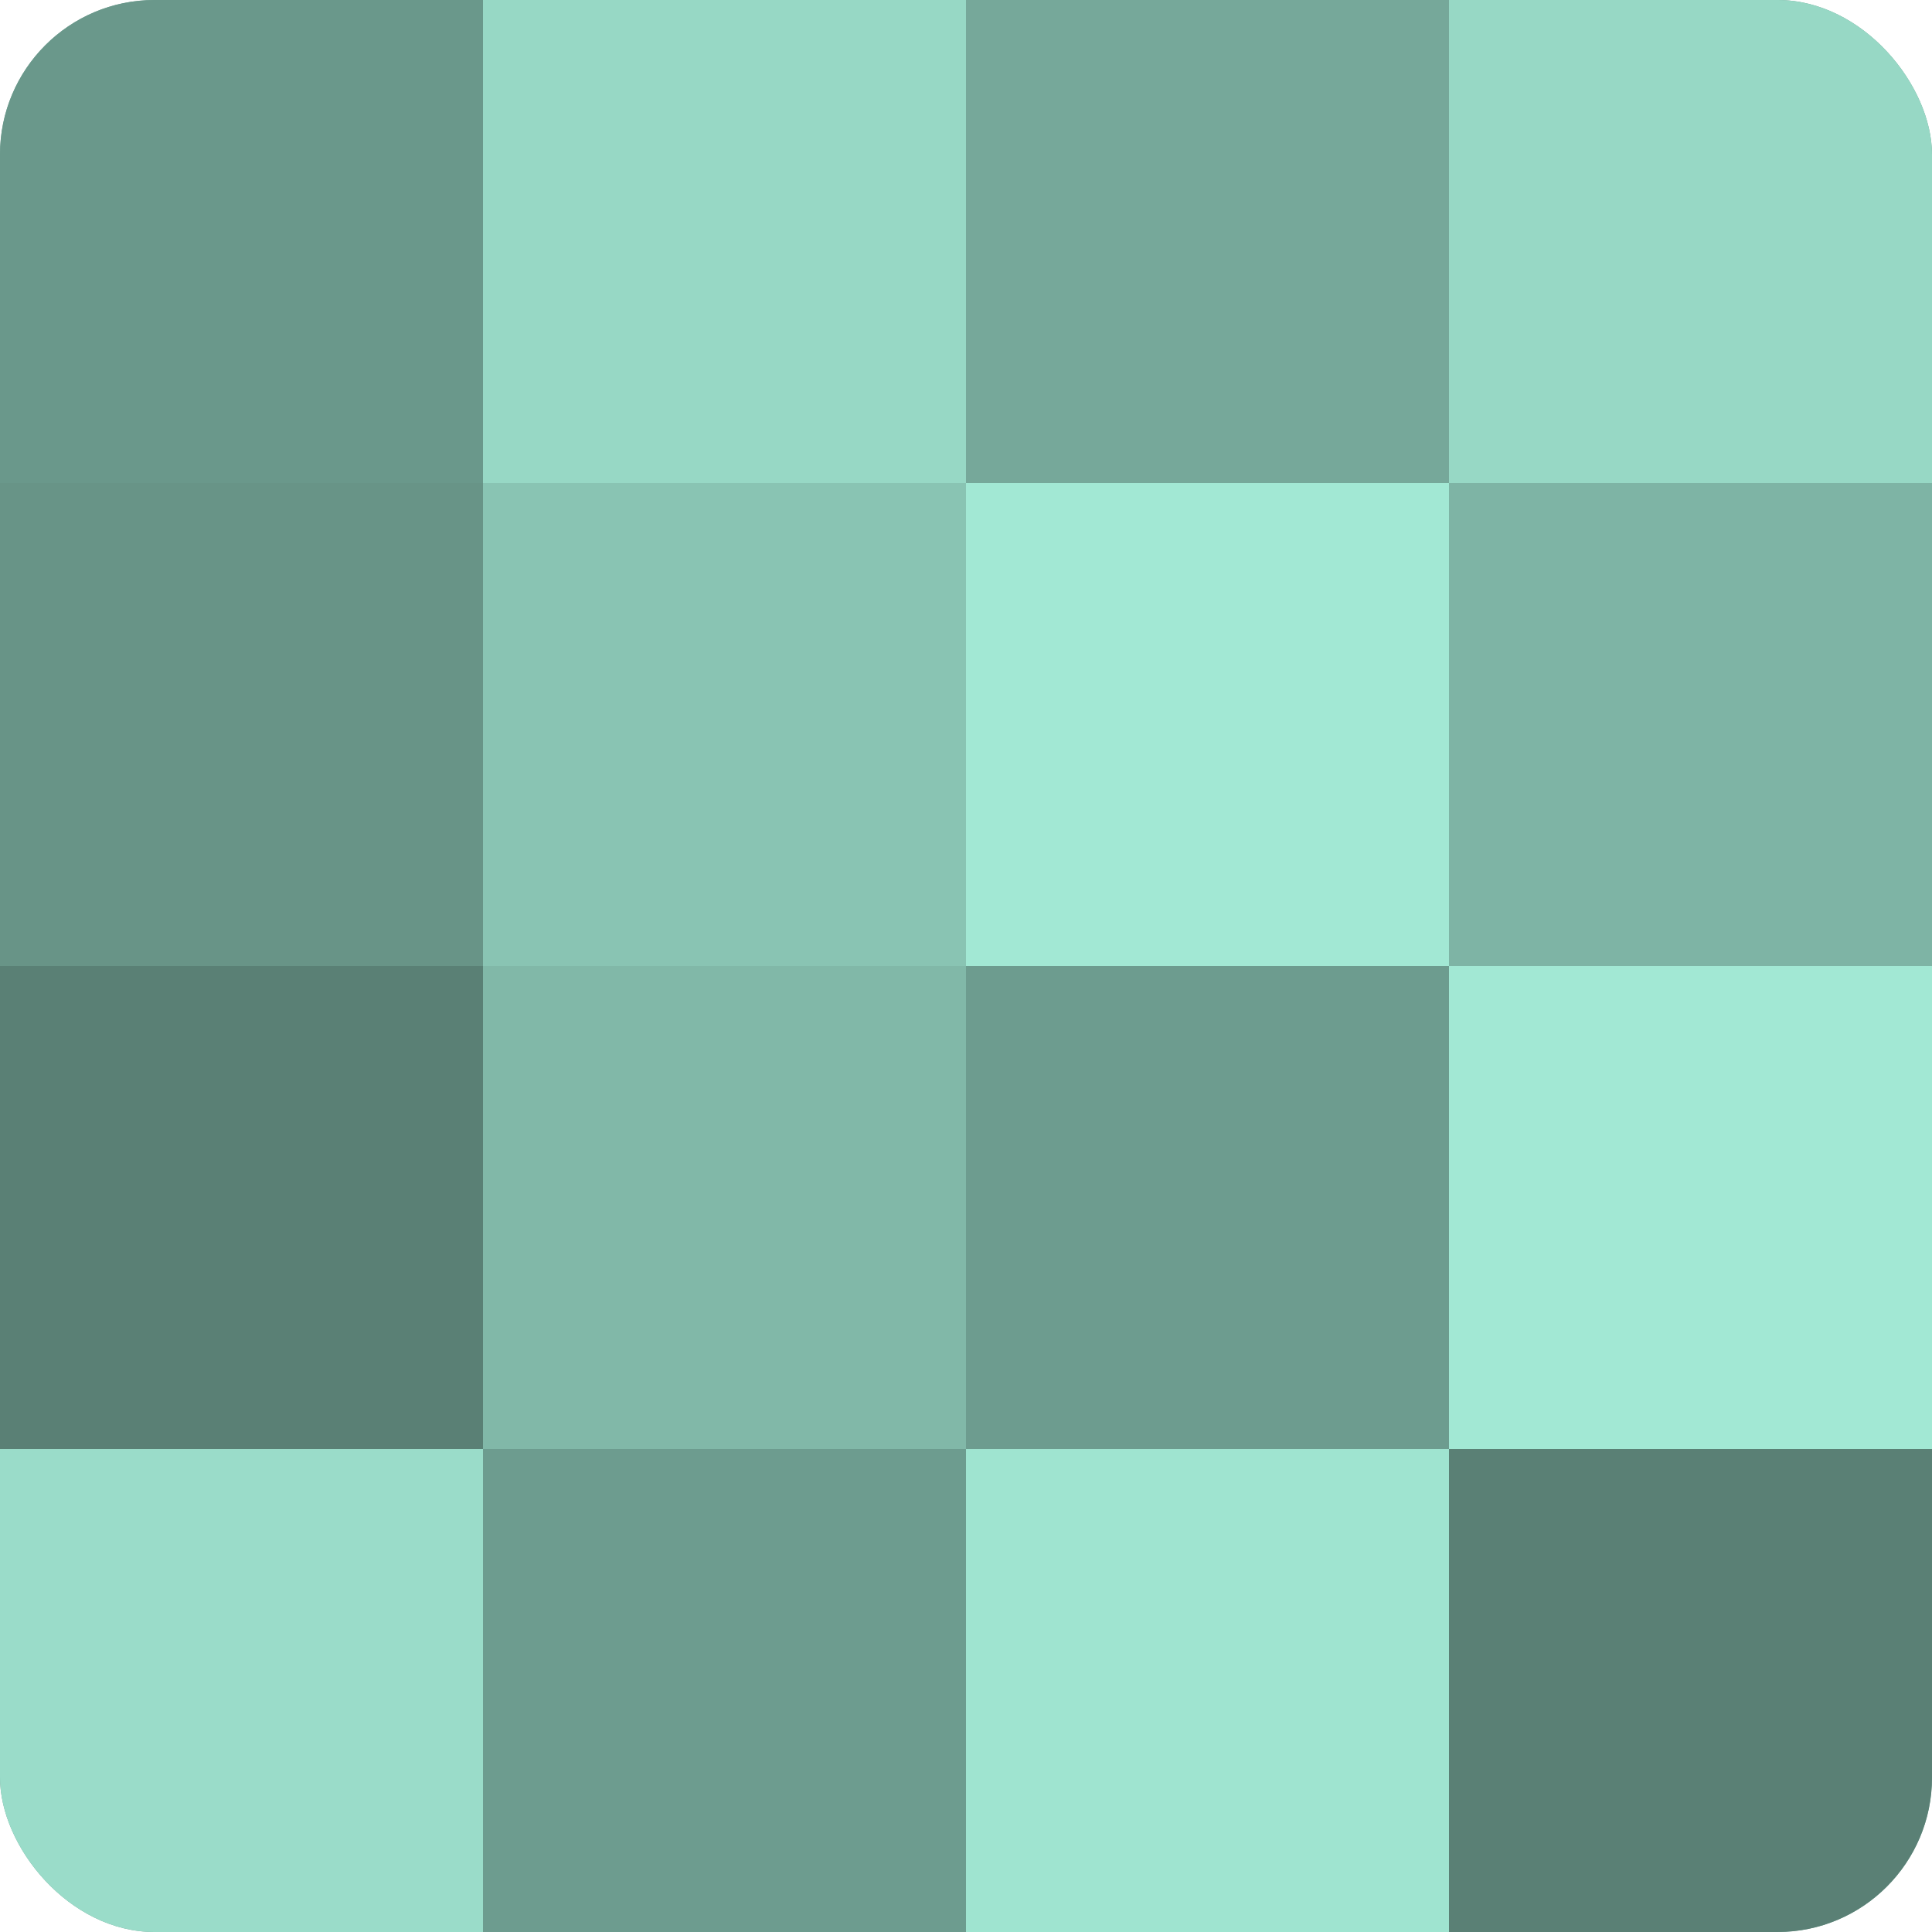 <?xml version="1.0" encoding="UTF-8"?>
<svg xmlns="http://www.w3.org/2000/svg" width="60" height="60" viewBox="0 0 100 100" preserveAspectRatio="xMidYMid meet"><defs><clipPath id="c" width="100" height="100"><rect width="100" height="100" rx="8" ry="8"/></clipPath></defs><g clip-path="url(#c)"><rect width="100" height="100" fill="#70a092"/><rect width="25" height="25" fill="#6a988b"/><rect y="25" width="25" height="25" fill="#689487"/><rect y="50" width="25" height="25" fill="#5a8075"/><rect y="75" width="25" height="25" fill="#9adcc9"/><rect x="25" width="25" height="25" fill="#97d8c5"/><rect x="25" y="25" width="25" height="25" fill="#89c4b3"/><rect x="25" y="50" width="25" height="25" fill="#81b8a8"/><rect x="25" y="75" width="25" height="25" fill="#6d9c8f"/><rect x="50" width="25" height="25" fill="#76a89a"/><rect x="50" y="25" width="25" height="25" fill="#a2e8d4"/><rect x="50" y="50" width="25" height="25" fill="#6d9c8f"/><rect x="50" y="75" width="25" height="25" fill="#9fe4d0"/><rect x="75" width="25" height="25" fill="#97d8c5"/><rect x="75" y="25" width="25" height="25" fill="#7eb4a5"/><rect x="75" y="50" width="25" height="25" fill="#a2e8d4"/><rect x="75" y="75" width="25" height="25" fill="#5a8075"/></g></svg>
